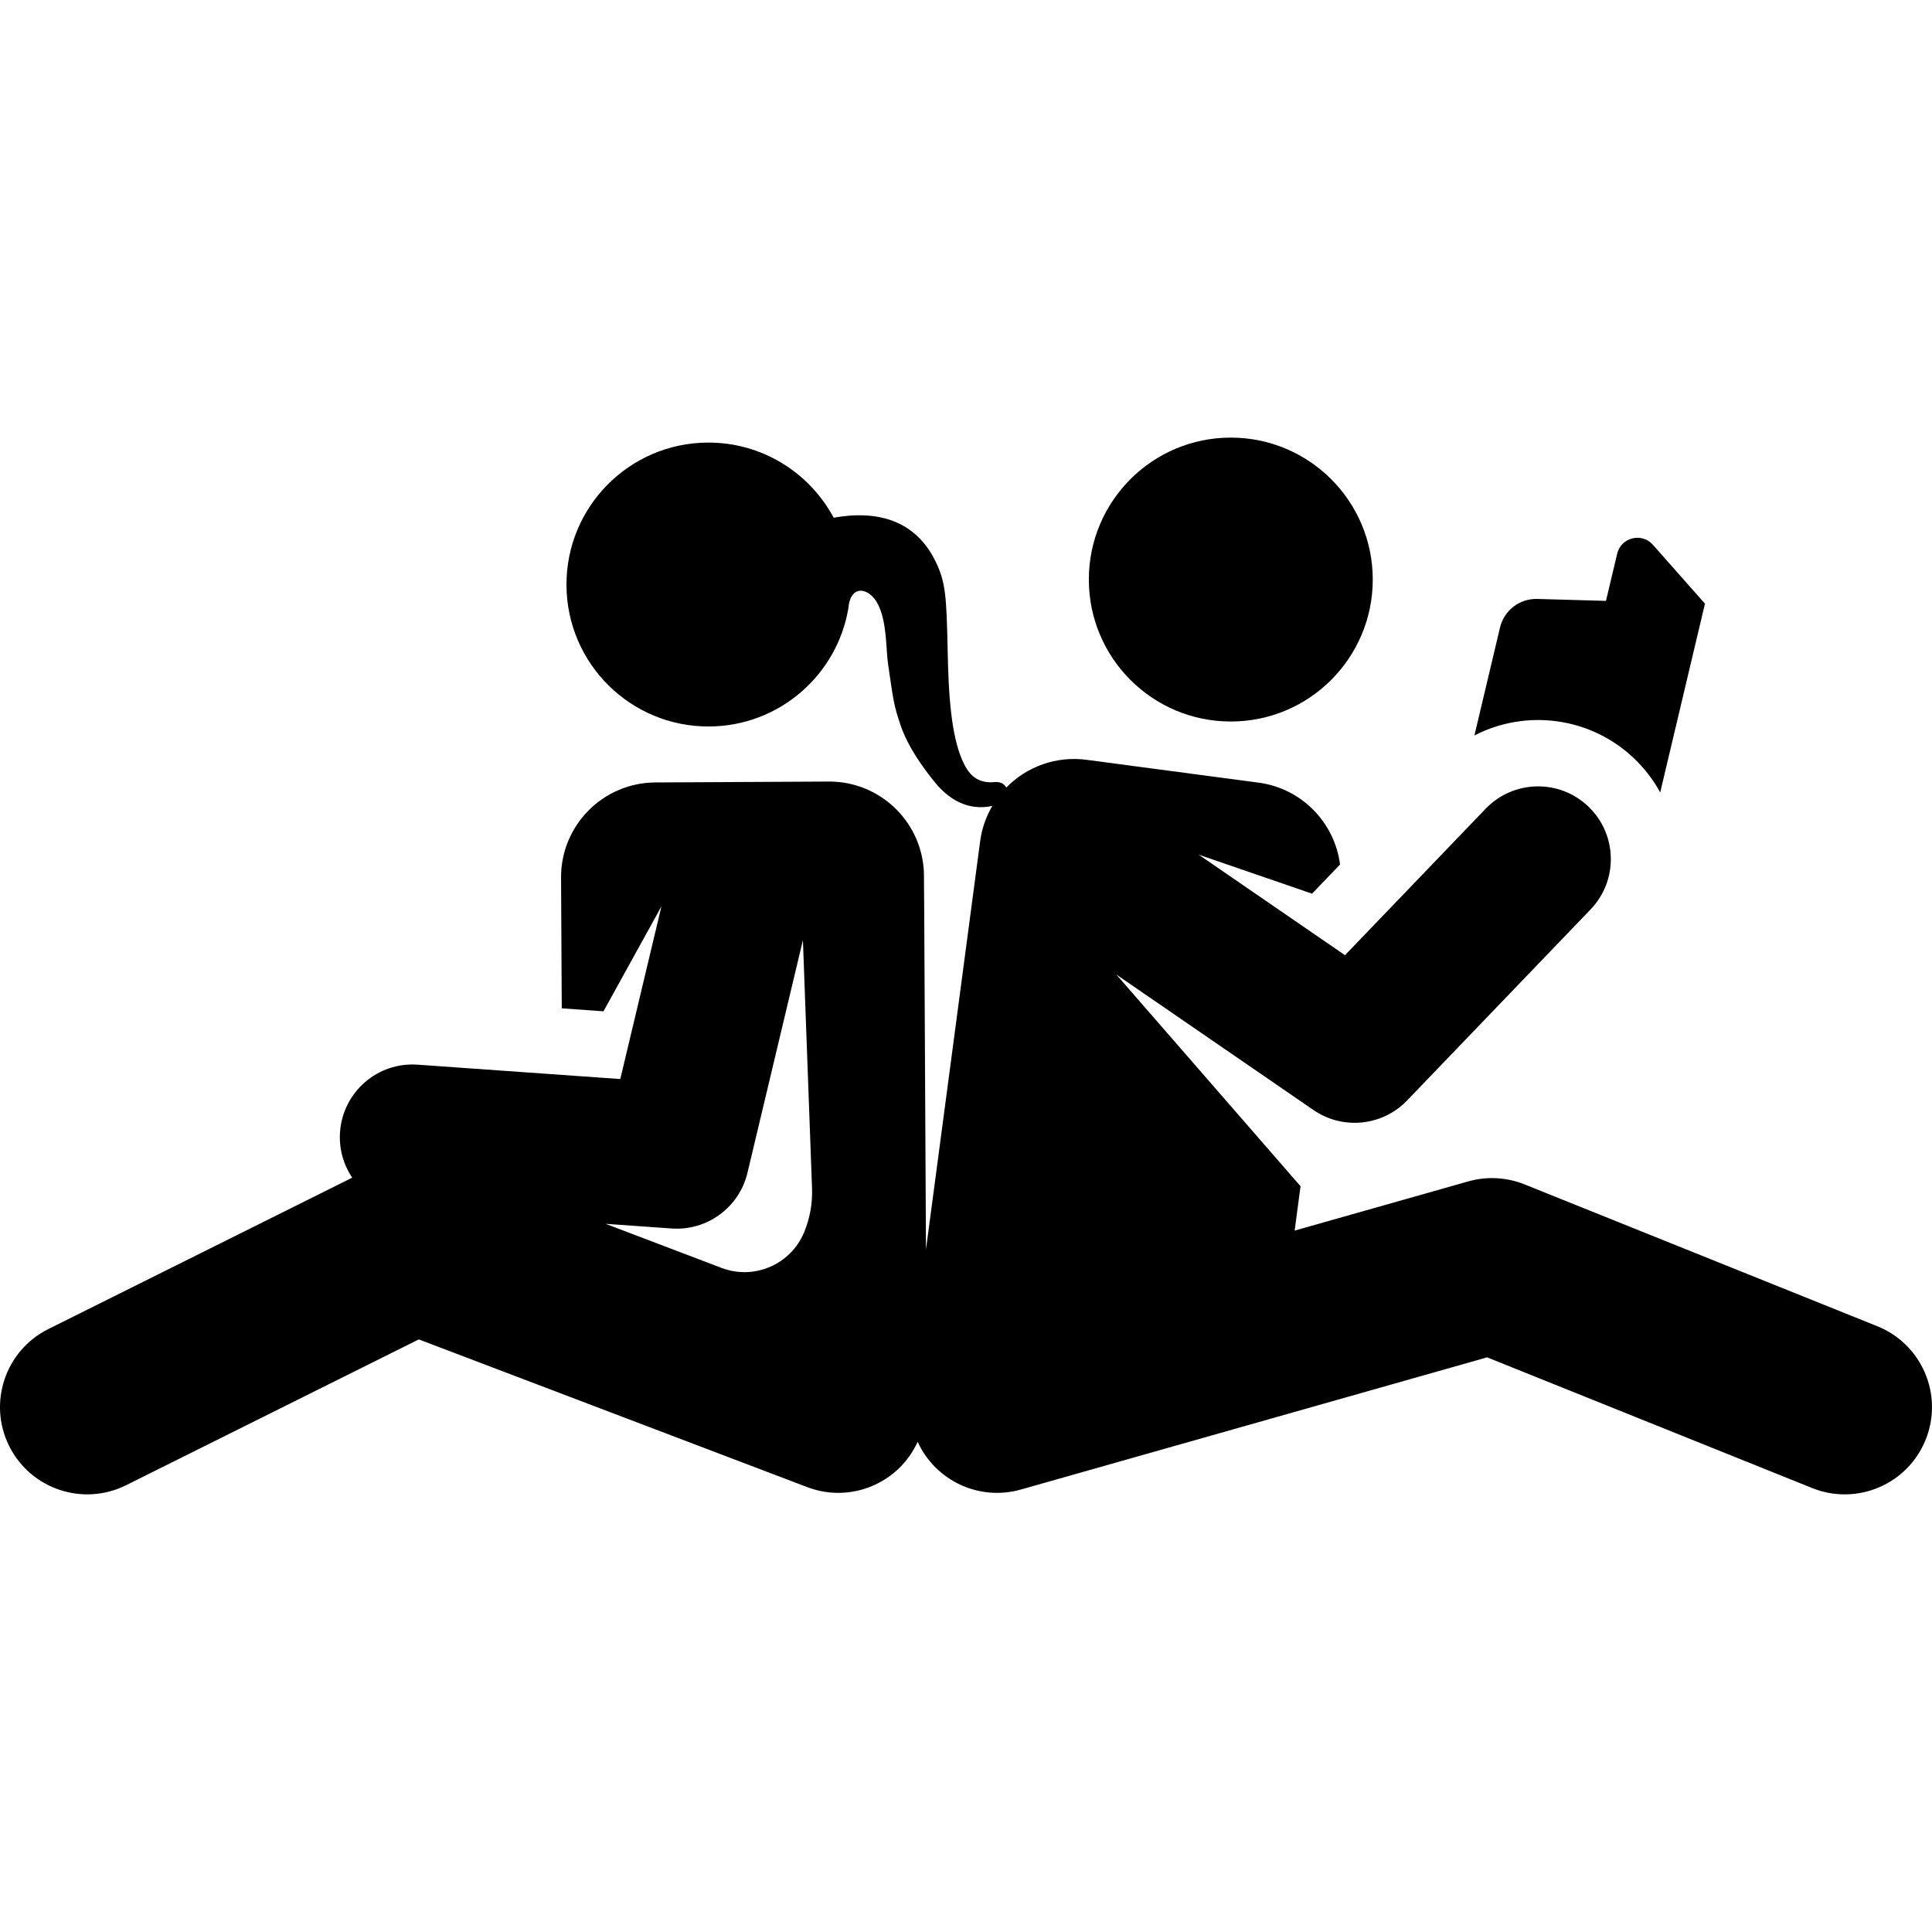 <?xml version="1.0" encoding="iso-8859-1"?>
<!-- Uploaded to: SVG Repo, www.svgrepo.com, Generator: SVG Repo Mixer Tools -->
<svg fill="#000000" height="800px" width="800px" version="1.1" id="Layer_1" xmlns="http://www.w3.org/2000/svg" xmlns:xlink="http://www.w3.org/1999/xlink" 
	 viewBox="0 0 511.999 511.999" xml:space="preserve">
<g>
	<g>
		<path d="M438.031,144.371c-2.949-3.334-8.441-1.951-9.466,2.373l-2.963,12.494l-18.215-0.513c-4.67-0.131-8.791,3.033-9.868,7.578
			l-6.781,28.593c13.759-7.083,30.864-4.902,42.409,6.188c2.789,2.679,5.063,5.693,6.823,8.915l11.863-50.023L438.031,144.371z"/>
	</g>
</g>
<g>
	<g>
		<circle cx="326.174" cy="153.589" r="37.619"/>
	</g>
</g>
<g>
	<g>
		<path d="M497.501,351.46l-93.477-37.584c-4.751-1.91-10.001-2.188-14.929-0.793c-33.942,9.622-26.759,7.586-46.001,13.041
			l1.561-11.763l-48.814-56.096l52.244,35.902c7.774,5.344,18.278,4.273,24.813-2.534l48.615-50.615
			c7.373-7.676,7.127-19.875-0.549-27.248c-7.674-7.373-19.874-7.128-27.248,0.549l-37.283,38.816l-38.762-26.637l30.033,10.334
			l7.42-7.726c-1.405-11.027-10.065-20.169-21.604-21.701l-45.578-6.048c-7.908-1.051-15.743,1.701-21.272,7.361
			c-1.037-1.805-2.772-1.488-4.003-1.395c-4.112-0.023-6.138-2.271-7.791-6.189c-1.326-3.145-2.25-7.399-2.793-12.093
			c-0.62-5.222-0.833-10.987-0.948-16.894c-0.291-14.183-0.574-17.866-3.086-23.131c-5.384-11.283-15.668-13.869-27.121-11.819
			c-6.367-11.906-18.943-19.981-33.385-19.907c-20.776,0.109-37.53,17.039-37.421,37.816c0.109,20.775,17.039,37.53,37.816,37.421
			c18.611-0.098,33.984-13.696,36.91-31.463c0.546-6.274,5.537-5.435,7.807-0.949c2.45,4.842,2.091,11.817,2.704,15.961
			c1.359,9.194,1.436,10.751,3.413,16.431c1.826,5.248,5.448,10.439,8.92,14.743c3.963,4.893,9.105,7.664,15.286,6.327
			c-1.638,2.798-2.776,5.949-3.23,9.364l-14.357,108.192c-0.557-106.247-0.484-99.361-0.604-100.891
			c-1.018-12.995-11.911-23.192-25.154-23.123l-45.971,0.241c-13.859,0.071-25.052,11.377-24.976,25.244l0.189,34.618l11.055,0.784
			l15.353-27.801l-10.901,45.751l-53.686-3.805c-10.623-0.776-19.833,7.245-20.585,17.861c-0.316,4.451,0.922,8.645,3.23,12.083
			l-15.825,7.884l-64.703,32.233c-11.427,5.692-16.075,19.57-10.383,30.997c5.694,11.431,19.573,16.075,30.997,10.383l77.56-38.637
			l102.957,39.155c11.465,4.36,24.24-1.006,29.247-12.021c4.647,10.234,16.196,15.813,27.343,12.655
			c92.523-26.23,19.911-5.645,123.572-35.033l86.148,34.638c11.856,4.768,25.312-0.99,30.07-12.823
			C515.086,369.685,509.345,356.221,497.501,351.46z M213.106,326.562c-3.546,8.559-13.241,12.735-21.9,9.442l-30.72-11.682
			l17.491,1.239c9.353,0.677,17.913-5.54,20.109-14.756l14.693-61.664l2.418,65.74C215.349,319.016,214.593,322.974,213.106,326.562
			z"/>
	</g>
</g>
</svg>